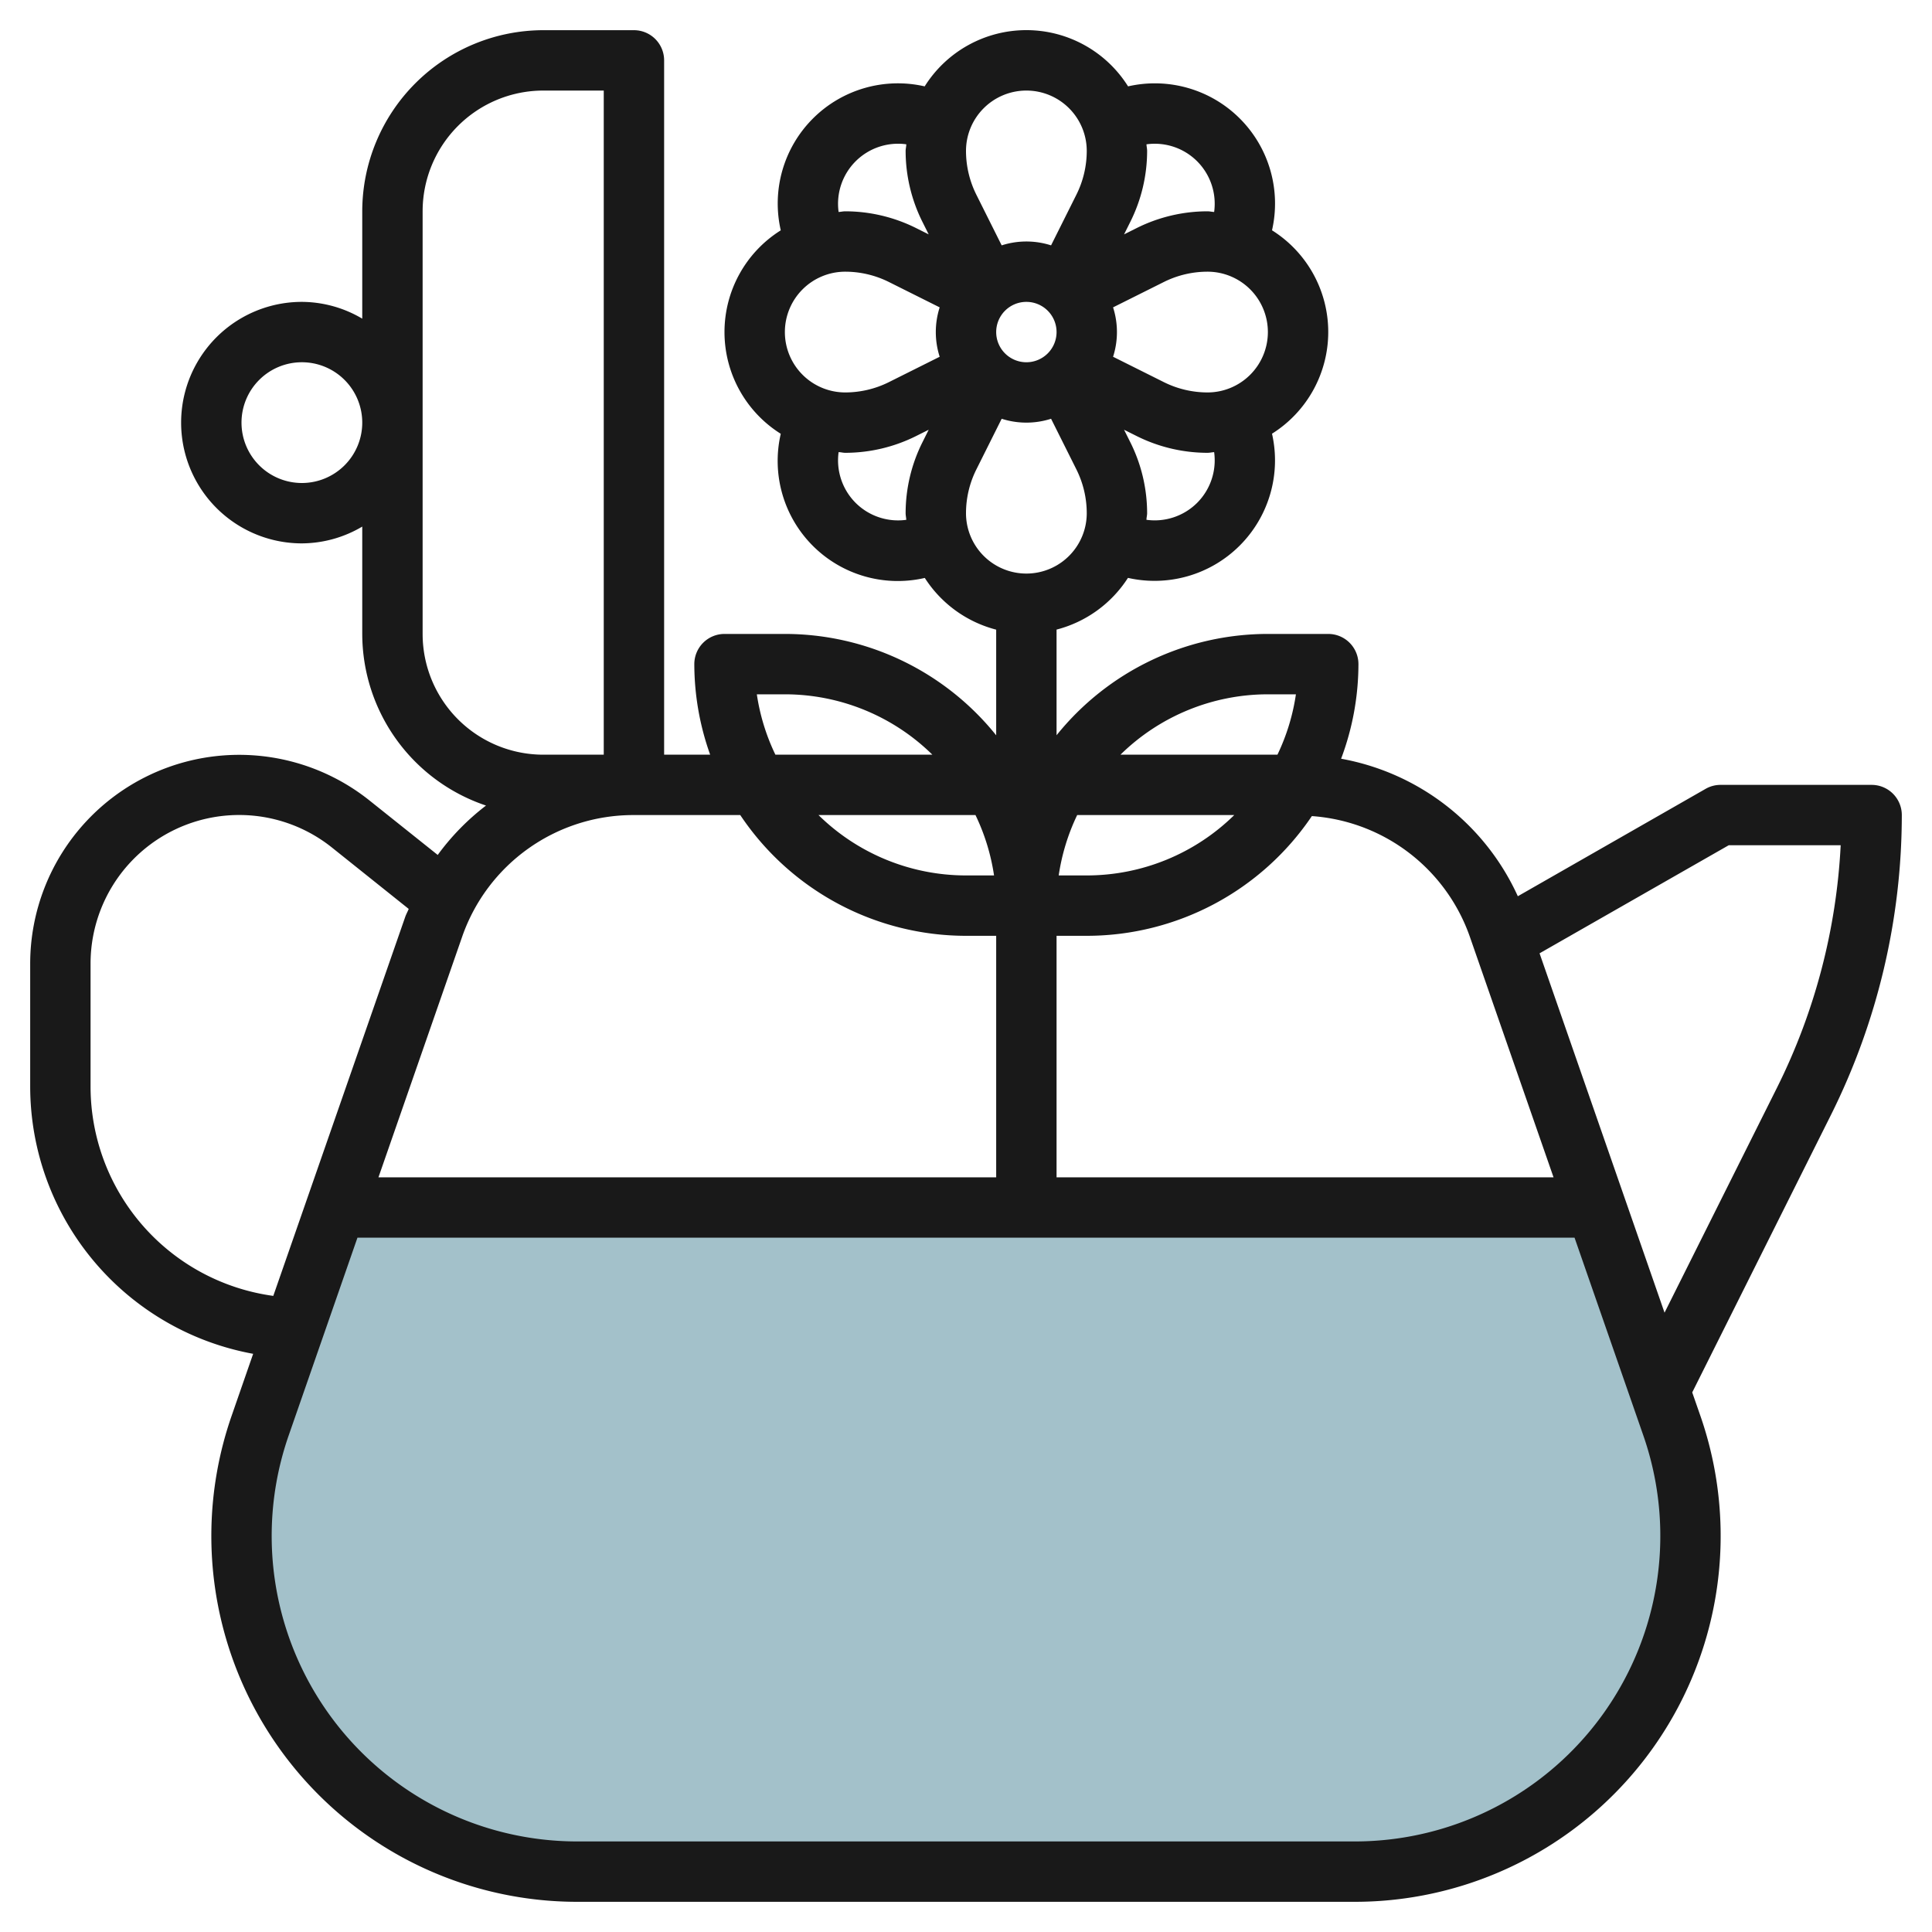 <?xml version="1.0" encoding="UTF-8"?>
<svg xmlns="http://www.w3.org/2000/svg" id="Layer_3" data-name="Layer 3" viewBox="0 0 64 64" width="512" height="512"><path d="M52.87,40l2.513,7.225A11.14,11.14,0,0,1,56,50.879h0A11.121,11.121,0,0,1,44.879,62H19.121A11.121,11.121,0,0,1,8,50.879H8a11.14,11.14,0,0,1,.617-3.654L11.13,40Z" style="fill:#a3c1ca"/><path d="M62,26H57a.993.993,0,0,0-.5.132L50.28,29.689a7.991,7.991,0,0,0-5.854-4.555A8.939,8.939,0,0,0,45,22a1,1,0,0,0-1-1H42a8.983,8.983,0,0,0-7,3.356v-3.5a4,4,0,0,0,2.365-1.713,3.99,3.99,0,0,0,4.772-4.776,3.978,3.978,0,0,0,0-6.738,3.981,3.981,0,0,0-4.768-4.768,3.978,3.978,0,0,0-6.738,0A3.98,3.98,0,0,0,25.864,7.63a3.978,3.978,0,0,0,0,6.74,3.979,3.979,0,0,0,4.771,4.775A4,4,0,0,0,33,20.858v3.5A8.983,8.983,0,0,0,26,21H24a1,1,0,0,0-1,1,8.936,8.936,0,0,0,.525,3H22V2a1,1,0,0,0-1-1H18a6.006,6.006,0,0,0-6,6v3.556A3.959,3.959,0,0,0,10,10a4,4,0,0,0,0,8,3.959,3.959,0,0,0,2-.556V21a6.006,6.006,0,0,0,4.1,5.685A8,8,0,0,0,14.5,28.321l-2.255-1.8A6.922,6.922,0,0,0,1,31.922V36a9.009,9.009,0,0,0,7.386,8.847L7.673,46.9A12.12,12.12,0,0,0,19.121,63H44.879A12.12,12.12,0,0,0,56.327,46.9l-.27-.775,4.6-9.2A22.29,22.29,0,0,0,63,27,1,1,0,0,0,62,26ZM48.69,31.029,51.463,39H35V31h1a9,9,0,0,0,7.457-3.966A5.991,5.991,0,0,1,48.69,31.029ZM32.929,29H32a6.972,6.972,0,0,1-4.886-2h5.2A6.948,6.948,0,0,1,32.929,29Zm7.957-2A6.972,6.972,0,0,1,36,29h-.929a6.948,6.948,0,0,1,.612-2Zm2.043-4a6.948,6.948,0,0,1-.612,2h-5.2A6.972,6.972,0,0,1,42,23ZM26,11a2,2,0,0,1,2-2,3.245,3.245,0,0,1,1.447.342l1.681.84a2.678,2.678,0,0,0,0,1.636l-1.681.84A3.245,3.245,0,0,1,28,13,2,2,0,0,1,26,11Zm7,0a1,1,0,1,1,1,1A1,1,0,0,1,33,11Zm9,0a2,2,0,0,1-2,2,3.245,3.245,0,0,1-1.447-.342l-1.681-.84a2.678,2.678,0,0,0,0-1.636l1.681-.84A3.245,3.245,0,0,1,40,9,2,2,0,0,1,42,11Zm-2.343,5.657a1.991,1.991,0,0,1-1.679.562c0-.074.022-.144.022-.219a5.264,5.264,0,0,0-.553-2.342l-.211-.422.422.211A5.261,5.261,0,0,0,40,15c.075,0,.145-.018.22-.022A1.992,1.992,0,0,1,39.657,16.657Zm0-11.314a1.992,1.992,0,0,1,.563,1.679C40.145,7.018,40.075,7,40,7a5.261,5.261,0,0,0-2.342.553l-.422.211.211-.423A5.257,5.257,0,0,0,38,5c0-.075-.018-.145-.022-.219A1.985,1.985,0,0,1,39.657,5.343ZM34,3a2,2,0,0,1,2,2,3.245,3.245,0,0,1-.342,1.447l-.84,1.681a2.678,2.678,0,0,0-1.636,0l-.84-1.68A3.252,3.252,0,0,1,32,5,2,2,0,0,1,34,3ZM28.343,5.344a1.989,1.989,0,0,1,1.679-.564c0,.074-.022.145-.022.22a5.264,5.264,0,0,0,.553,2.342l.211.422-.422-.211A5.261,5.261,0,0,0,28,7c-.075,0-.145.018-.22.022A1.989,1.989,0,0,1,28.343,5.344Zm0,11.313a1.992,1.992,0,0,1-.563-1.679c.075,0,.145.022.22.022a5.261,5.261,0,0,0,2.342-.553l.422-.211-.211.423A5.257,5.257,0,0,0,30,17c0,.075.018.145.022.22A1.992,1.992,0,0,1,28.343,16.657ZM32,17a3.245,3.245,0,0,1,.342-1.447l.84-1.681a2.678,2.678,0,0,0,1.636,0l.84,1.68A3.252,3.252,0,0,1,36,17a2,2,0,0,1-4,0Zm-6.929,6H26a6.972,6.972,0,0,1,4.886,2h-5.2A6.948,6.948,0,0,1,25.071,23ZM32,31h1v8H12.537l2.773-7.971A6,6,0,0,1,20.977,27h3.545A9,9,0,0,0,32,31ZM10,16a2,2,0,1,1,2-2A2,2,0,0,1,10,16Zm4,5V7a4,4,0,0,1,4-4h2V25H18A4,4,0,0,1,14,21ZM3,36V31.922a4.922,4.922,0,0,1,8-3.843l2.539,2.03c-.035.09-.083.171-.115.263L9.053,42.928A7,7,0,0,1,3,36ZM44.879,61H19.121A10.12,10.12,0,0,1,9.562,47.554L11.841,41H52.159l2.279,6.554A10.12,10.12,0,0,1,44.879,61Zm13.99-24.976-3.729,7.46L51,31.58,57.266,28h3.709A20.281,20.281,0,0,1,58.869,36.024Z" style="fill:#191919"/></svg>
